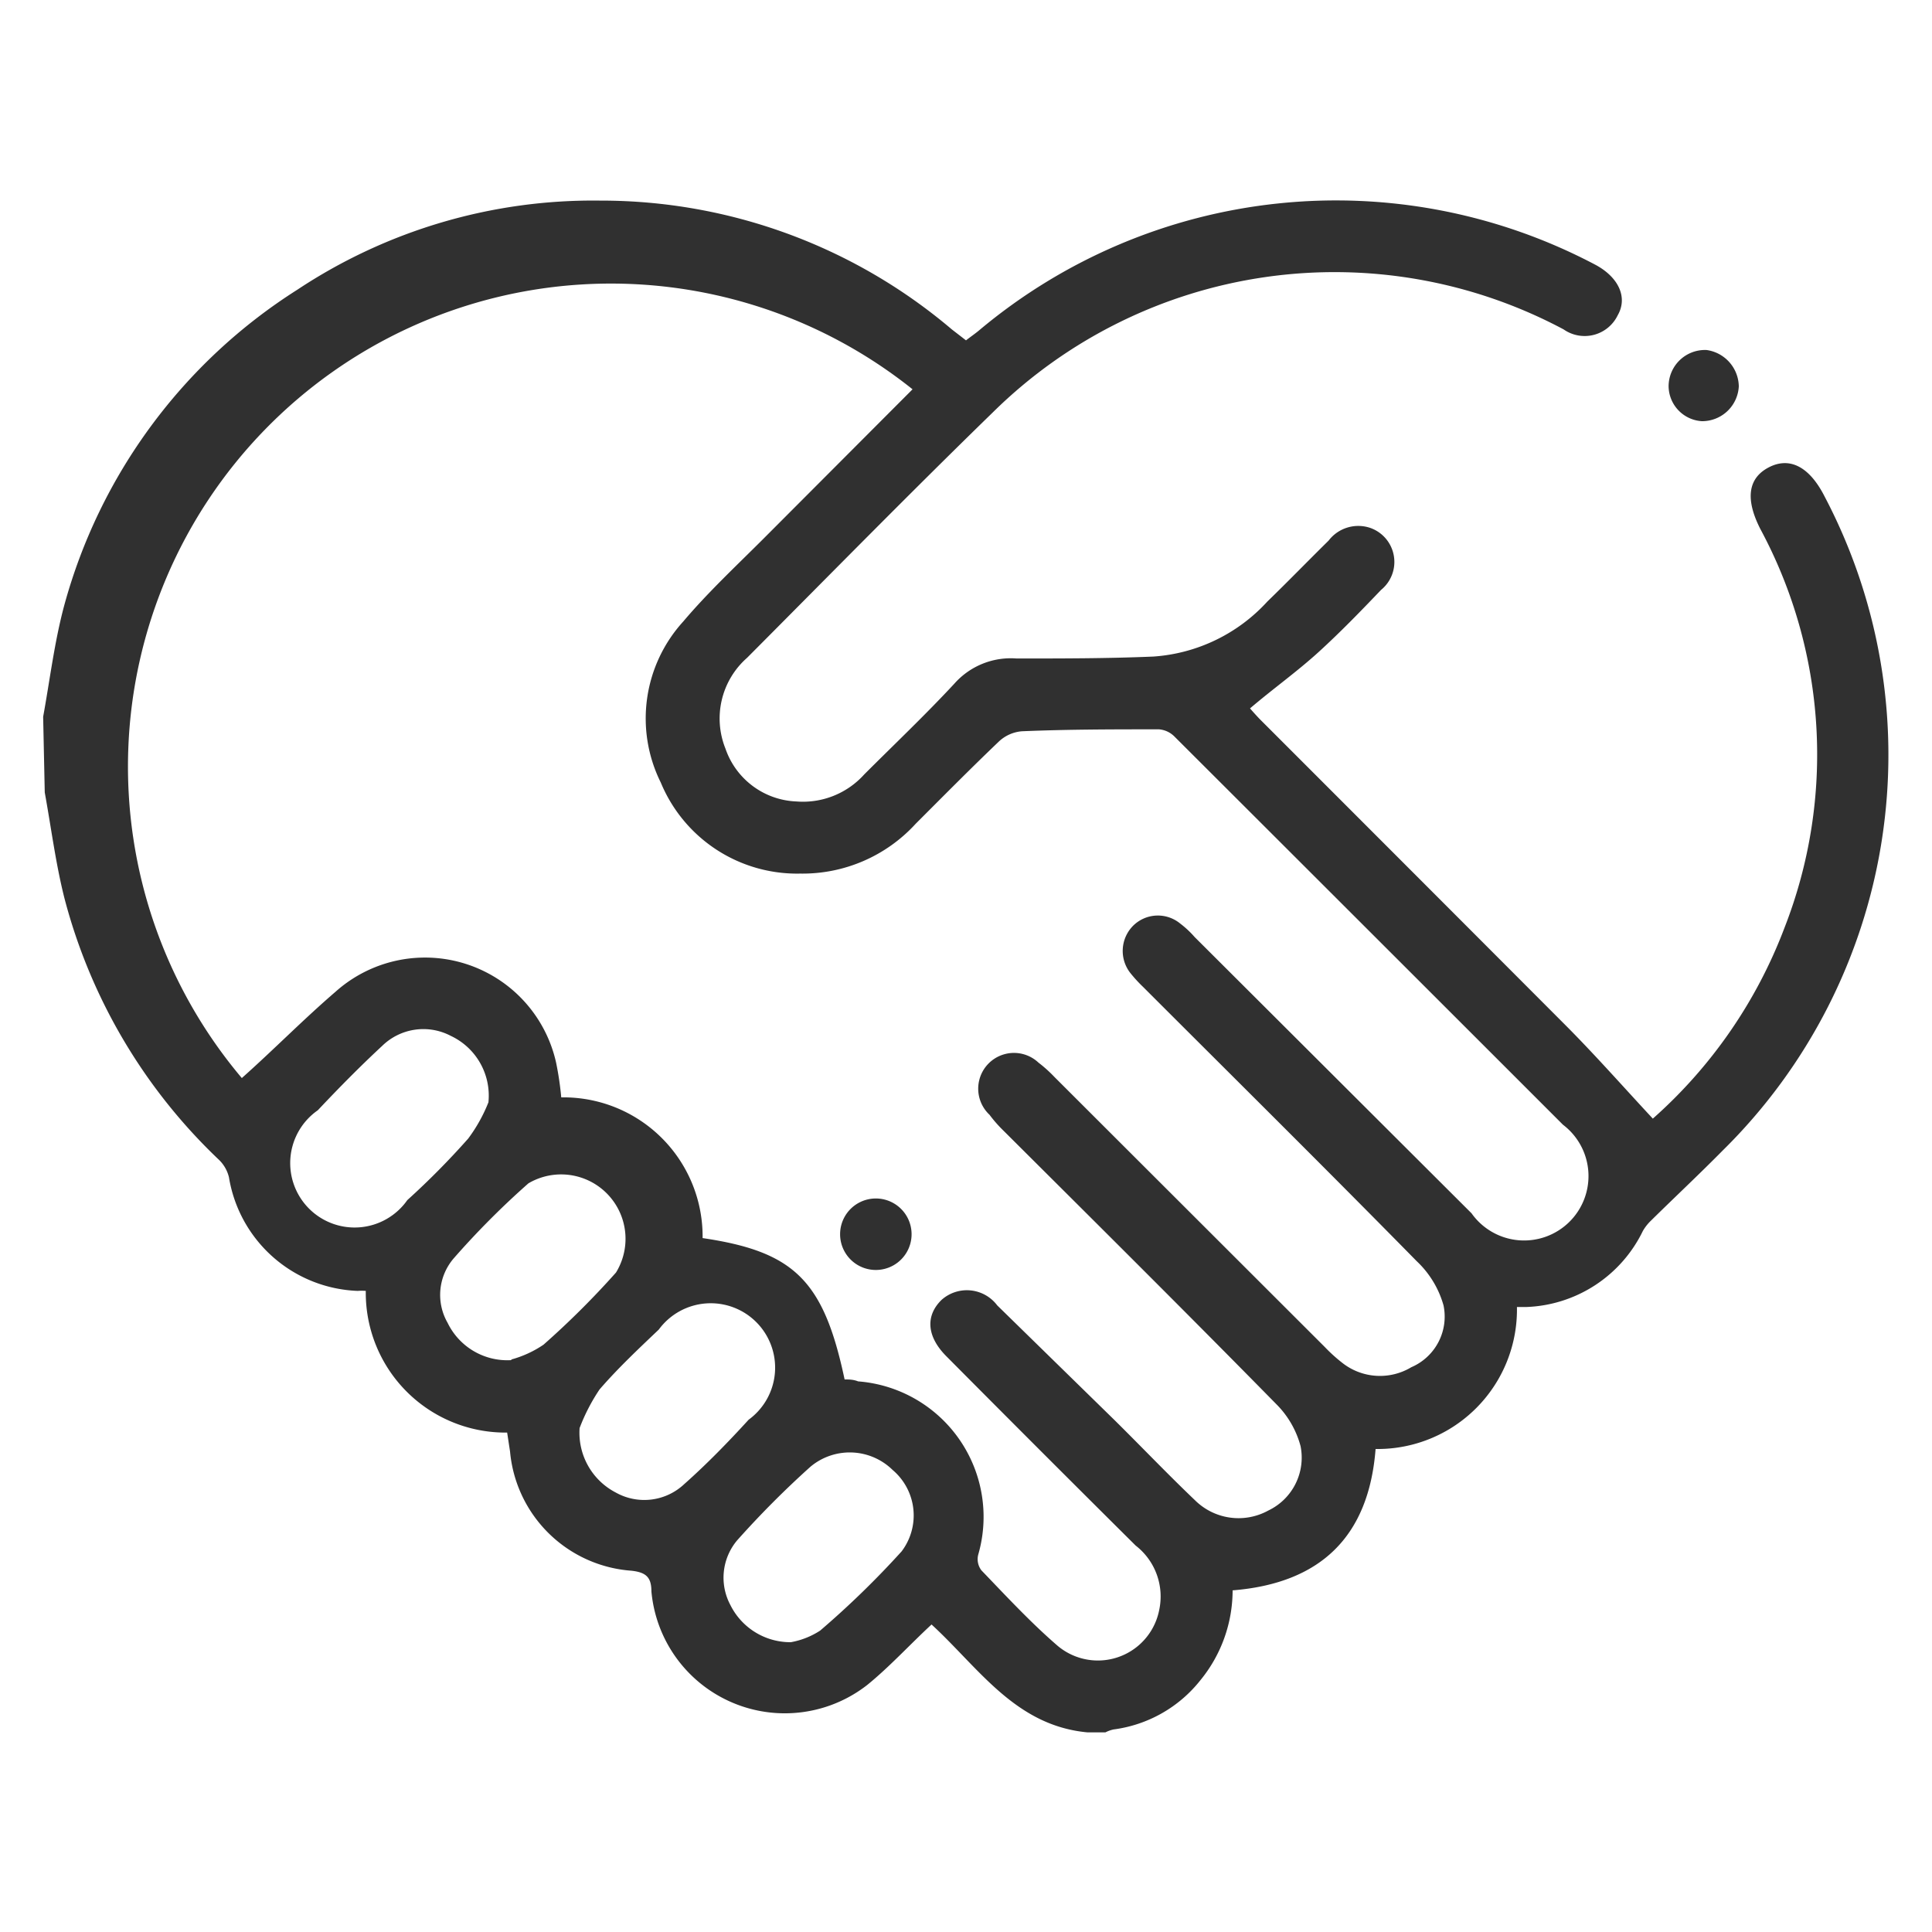 <svg xmlns="http://www.w3.org/2000/svg" width="60" height="60" viewBox="0 0 60 60"><defs><style>.a027f68e-f981-4812-8169-d853853a0a4e{fill:#303030;}</style></defs><title>Respeito</title><g id="a4e4aa57-ef45-410e-be16-23c3b5a88e00" data-name="Camada 2"><path class="a027f68e-f981-4812-8169-d853853a0a4e" d="M1.34,22.26c.21-1.15.35-2.32.65-3.44A16.85,16.85,0,0,1,9.23,9a16.61,16.61,0,0,1,9.41-2.77,16.83,16.83,0,0,1,10.92,4l.44.34c.14-.11.29-.21.43-.33A17.24,17.24,0,0,1,49.56,8.23c.7.38,1,1,.68,1.56a1.14,1.14,0,0,1-1.68.44A15.11,15.11,0,0,0,30.84,12.8c-2.58,2.51-5.1,5.08-7.64,7.63a2.51,2.51,0,0,0-.67,2.82,2.43,2.43,0,0,0,2.2,1.64,2.56,2.56,0,0,0,2.11-.84c.94-.94,1.9-1.85,2.8-2.82a2.34,2.34,0,0,1,1.93-.78c1.41,0,2.83,0,4.25-.06a5.28,5.28,0,0,0,3.54-1.71c.64-.62,1.26-1.26,1.9-1.89a1.16,1.16,0,0,1,1.31-.39,1.12,1.12,0,0,1,.32,1.92c-.63.66-1.27,1.32-1.94,1.93S39.56,21.37,38.82,22c.08.09.21.24.35.38q4.71,4.71,9.41,9.42c.94.94,1.82,1.94,2.75,2.94a15,15,0,0,0,4.09-5.93,14.78,14.78,0,0,0-.75-12.38c-.47-.92-.39-1.57.25-1.91s1.26-.05,1.74.89A17.24,17.24,0,0,1,53.5,35.73c-.74.75-1.5,1.46-2.24,2.19a1.43,1.43,0,0,0-.24.31,4.19,4.19,0,0,1-3.61,2.36l-.3,0A4.33,4.33,0,0,1,42.72,45c-.21,2.71-1.7,4.17-4.44,4.39a4.41,4.41,0,0,1-1,2.79,4.12,4.12,0,0,1-2.7,1.53,1.06,1.06,0,0,0-.25.09h-.56c-2.24-.21-3.37-2-4.84-3.35-.69.64-1.31,1.32-2,1.88a4.16,4.16,0,0,1-6.7-2.91c0-.45-.18-.59-.62-.64a4.08,4.08,0,0,1-3.77-3.7l-.09-.59a4.34,4.34,0,0,1-4.39-4.4,1.57,1.57,0,0,0-.25,0,4.21,4.21,0,0,1-4-3.53A1.12,1.12,0,0,0,6.78,36,17.19,17.19,0,0,1,2,27.89c-.27-1.07-.41-2.18-.61-3.28Zm27-10.17A15,15,0,0,0,7.51,33.48c1-.89,1.91-1.82,2.91-2.68A4.17,4.17,0,0,1,17.27,33a9.69,9.69,0,0,1,.16,1.08,4.32,4.32,0,0,1,4.39,4.37c2.85.42,3.76,1.32,4.41,4.39.13,0,.27,0,.42.06a4.22,4.22,0,0,1,3.73,5.38.57.57,0,0,0,.1.49c.76.79,1.51,1.6,2.34,2.32A1.94,1.94,0,0,0,36,50,2,2,0,0,0,35.27,48q-2.94-2.92-5.86-5.86c-.63-.62-.68-1.27-.17-1.77a1.18,1.18,0,0,1,1.73.17l3.64,3.56c.84.83,1.65,1.68,2.5,2.49a1.92,1.92,0,0,0,2.28.32,1.82,1.82,0,0,0,1-2,2.9,2.9,0,0,0-.76-1.31c-2.8-2.85-5.63-5.66-8.46-8.48a4.14,4.14,0,0,1-.44-.5A1.09,1.09,0,0,1,32.25,33a4.23,4.23,0,0,1,.5.45l8.39,8.38a5,5,0,0,0,.54.49,1.89,1.89,0,0,0,2.15.14,1.71,1.71,0,0,0,1-1.92A3,3,0,0,0,44,39.17c-2.81-2.86-5.66-5.68-8.5-8.52a4.38,4.38,0,0,1-.41-.45,1.11,1.11,0,0,1,.09-1.44,1.09,1.09,0,0,1,1.47-.08,3,3,0,0,1,.45.42l8.6,8.58a2,2,0,1,0,2.84-2.75q-6-6-12.07-12.06a.76.76,0,0,0-.48-.22c-1.41,0-2.83,0-4.25.06a1.18,1.18,0,0,0-.71.31c-.88.84-1.73,1.7-2.59,2.56a4.76,4.76,0,0,1-3.59,1.55,4.58,4.58,0,0,1-4.33-2.83,4.47,4.47,0,0,1,.7-5c.77-.91,1.65-1.73,2.49-2.57ZM18,44.35a2.09,2.09,0,0,0,1.12,2,1.81,1.81,0,0,0,2.13-.26c.71-.63,1.37-1.31,2-2a2,2,0,1,0-2.79-2.8c-.63.6-1.27,1.2-1.84,1.86A5.87,5.87,0,0,0,18,44.35ZM24.56,51a2.46,2.46,0,0,0,.91-.36A27.75,27.75,0,0,0,28,48.18a1.85,1.85,0,0,0-.28-2.53,1.9,1.9,0,0,0-2.55-.1,29,29,0,0,0-2.28,2.29,1.8,1.8,0,0,0-.21,2A2.08,2.08,0,0,0,24.56,51Zm-8.68-8.78a3.33,3.33,0,0,0,1-.46,26.42,26.42,0,0,0,2.25-2.24,2,2,0,0,0-2.72-2.77,25.51,25.51,0,0,0-2.32,2.33,1.74,1.74,0,0,0-.19,2A2.06,2.06,0,0,0,15.88,42.24Zm-.71-8A2.05,2.05,0,0,0,14,32.17a1.83,1.83,0,0,0-2.13.31c-.69.64-1.34,1.3-2,2a2,2,0,1,0,2.78,2.79,24.33,24.33,0,0,0,1.89-1.91A4.9,4.9,0,0,0,15.17,34.23Z"/><path class="a027f68e-f981-4812-8169-d853853a0a4e" d="M51.82,12A1.13,1.13,0,0,1,53,10.87,1.16,1.16,0,0,1,54,12a1.14,1.14,0,0,1-1.15,1.08A1.1,1.1,0,0,1,51.82,12Z"/><path class="a027f68e-f981-4812-8169-d853853a0a4e" d="M26.09,38.33a1.11,1.11,0,0,1,2.22,0,1.11,1.11,0,0,1-2.22,0Z"/></g></svg>